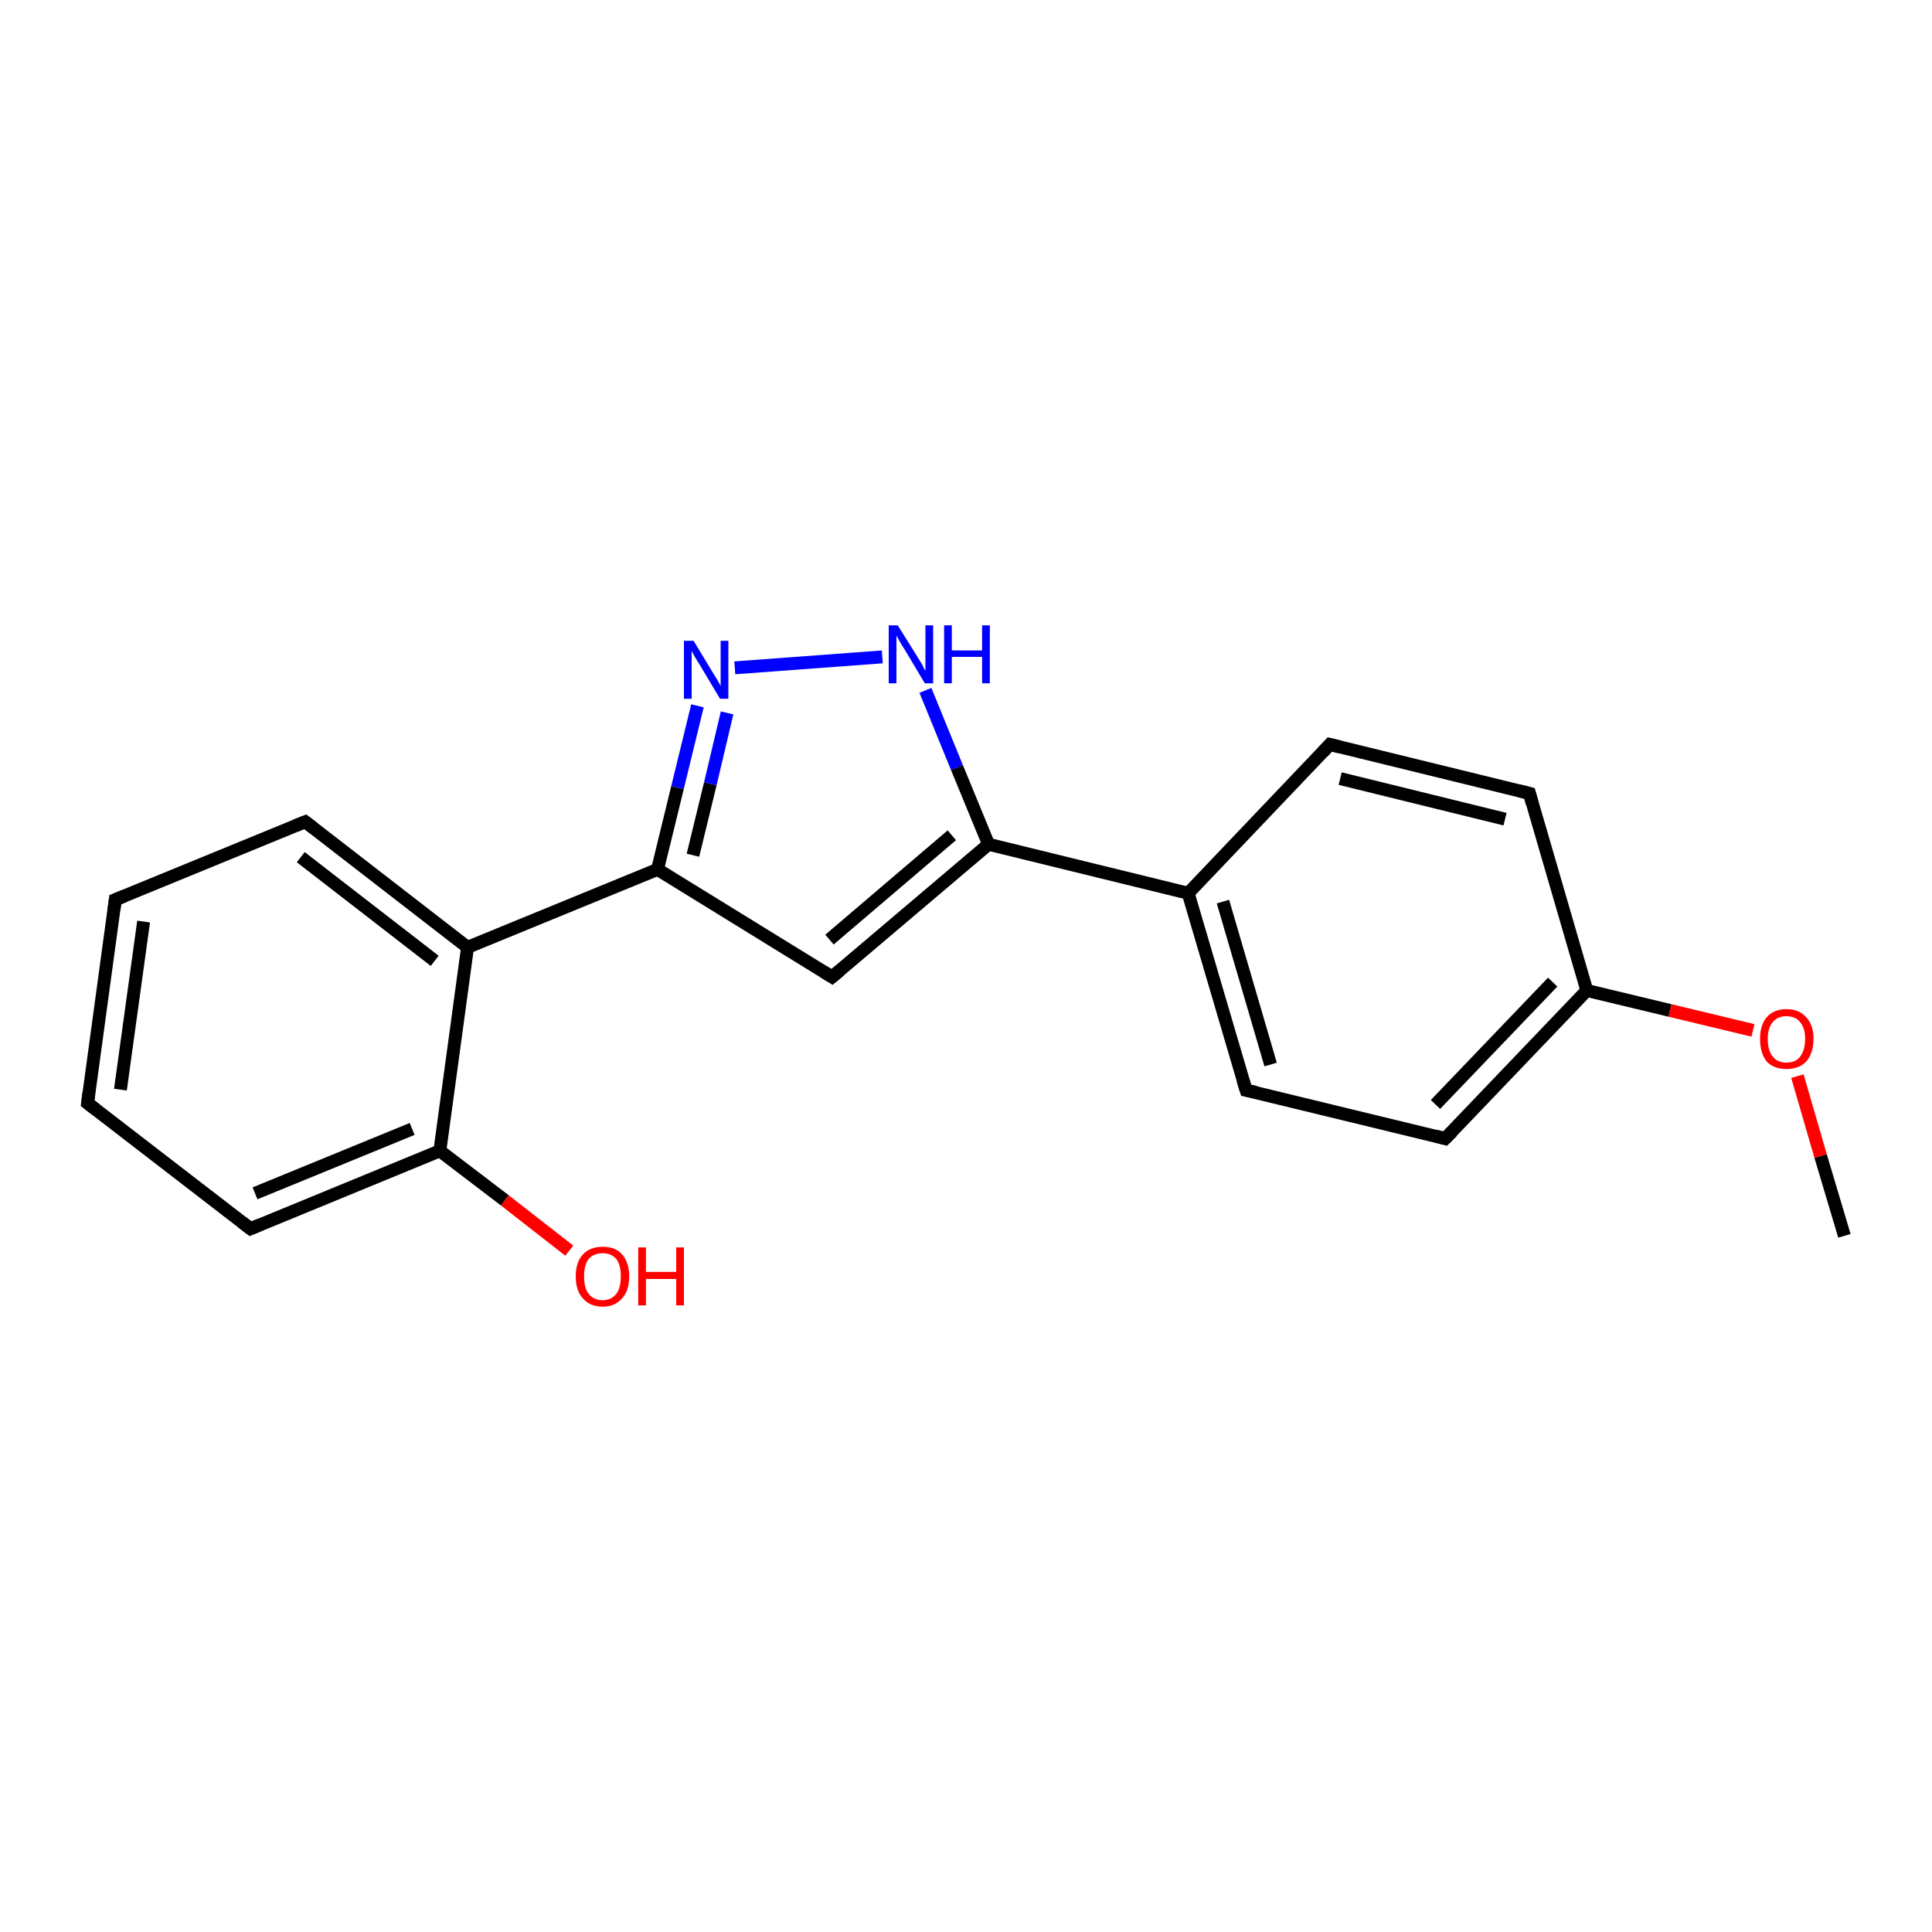<?xml version='1.0' encoding='iso-8859-1'?>
<svg version='1.1' baseProfile='full'
              xmlns='http://www.w3.org/2000/svg'
                      xmlns:rdkit='http://www.rdkit.org/xml'
                      xmlns:xlink='http://www.w3.org/1999/xlink'
                  xml:space='preserve'
width='300px' height='300px' viewBox='0 0 300 300'>
<!-- END OF HEADER -->
<rect style='opacity:1.0;fill:#FFFFFF;stroke:none' width='300.0' height='300.0' x='0.0' y='0.0'> </rect>
<path class='bond-0 atom-0 atom-1' d='M 286.4,191.9 L 282.7,179.5' style='fill:none;fill-rule:evenodd;stroke:#000000;stroke-width:2.0px;stroke-linecap:butt;stroke-linejoin:miter;stroke-opacity:1' />
<path class='bond-0 atom-0 atom-1' d='M 282.7,179.5 L 279.1,167.1' style='fill:none;fill-rule:evenodd;stroke:#FF0000;stroke-width:2.0px;stroke-linecap:butt;stroke-linejoin:miter;stroke-opacity:1' />
<path class='bond-1 atom-1 atom-2' d='M 272.2,160.0 L 259.3,156.9' style='fill:none;fill-rule:evenodd;stroke:#FF0000;stroke-width:2.0px;stroke-linecap:butt;stroke-linejoin:miter;stroke-opacity:1' />
<path class='bond-1 atom-1 atom-2' d='M 259.3,156.9 L 246.4,153.8' style='fill:none;fill-rule:evenodd;stroke:#000000;stroke-width:2.0px;stroke-linecap:butt;stroke-linejoin:miter;stroke-opacity:1' />
<path class='bond-2 atom-2 atom-3' d='M 246.4,153.8 L 224.4,176.8' style='fill:none;fill-rule:evenodd;stroke:#000000;stroke-width:2.0px;stroke-linecap:butt;stroke-linejoin:miter;stroke-opacity:1' />
<path class='bond-2 atom-2 atom-3' d='M 241.1,152.5 L 222.9,171.5' style='fill:none;fill-rule:evenodd;stroke:#000000;stroke-width:2.0px;stroke-linecap:butt;stroke-linejoin:miter;stroke-opacity:1' />
<path class='bond-3 atom-3 atom-4' d='M 224.4,176.8 L 193.5,169.3' style='fill:none;fill-rule:evenodd;stroke:#000000;stroke-width:2.0px;stroke-linecap:butt;stroke-linejoin:miter;stroke-opacity:1' />
<path class='bond-4 atom-4 atom-5' d='M 193.5,169.3 L 184.5,138.7' style='fill:none;fill-rule:evenodd;stroke:#000000;stroke-width:2.0px;stroke-linecap:butt;stroke-linejoin:miter;stroke-opacity:1' />
<path class='bond-4 atom-4 atom-5' d='M 197.3,165.3 L 189.9,140.0' style='fill:none;fill-rule:evenodd;stroke:#000000;stroke-width:2.0px;stroke-linecap:butt;stroke-linejoin:miter;stroke-opacity:1' />
<path class='bond-5 atom-5 atom-6' d='M 184.5,138.7 L 206.5,115.6' style='fill:none;fill-rule:evenodd;stroke:#000000;stroke-width:2.0px;stroke-linecap:butt;stroke-linejoin:miter;stroke-opacity:1' />
<path class='bond-6 atom-6 atom-7' d='M 206.5,115.6 L 237.5,123.2' style='fill:none;fill-rule:evenodd;stroke:#000000;stroke-width:2.0px;stroke-linecap:butt;stroke-linejoin:miter;stroke-opacity:1' />
<path class='bond-6 atom-6 atom-7' d='M 208.1,120.9 L 233.7,127.2' style='fill:none;fill-rule:evenodd;stroke:#000000;stroke-width:2.0px;stroke-linecap:butt;stroke-linejoin:miter;stroke-opacity:1' />
<path class='bond-7 atom-5 atom-8' d='M 184.5,138.7 L 153.5,131.1' style='fill:none;fill-rule:evenodd;stroke:#000000;stroke-width:2.0px;stroke-linecap:butt;stroke-linejoin:miter;stroke-opacity:1' />
<path class='bond-8 atom-8 atom-9' d='M 153.5,131.1 L 129.2,151.7' style='fill:none;fill-rule:evenodd;stroke:#000000;stroke-width:2.0px;stroke-linecap:butt;stroke-linejoin:miter;stroke-opacity:1' />
<path class='bond-8 atom-8 atom-9' d='M 147.8,129.7 L 128.8,145.9' style='fill:none;fill-rule:evenodd;stroke:#000000;stroke-width:2.0px;stroke-linecap:butt;stroke-linejoin:miter;stroke-opacity:1' />
<path class='bond-9 atom-9 atom-10' d='M 129.2,151.7 L 102.1,135.0' style='fill:none;fill-rule:evenodd;stroke:#000000;stroke-width:2.0px;stroke-linecap:butt;stroke-linejoin:miter;stroke-opacity:1' />
<path class='bond-10 atom-10 atom-11' d='M 102.1,135.0 L 105.2,122.3' style='fill:none;fill-rule:evenodd;stroke:#000000;stroke-width:2.0px;stroke-linecap:butt;stroke-linejoin:miter;stroke-opacity:1' />
<path class='bond-10 atom-10 atom-11' d='M 105.2,122.3 L 108.3,109.6' style='fill:none;fill-rule:evenodd;stroke:#0000FF;stroke-width:2.0px;stroke-linecap:butt;stroke-linejoin:miter;stroke-opacity:1' />
<path class='bond-10 atom-10 atom-11' d='M 107.6,132.8 L 110.3,121.7' style='fill:none;fill-rule:evenodd;stroke:#000000;stroke-width:2.0px;stroke-linecap:butt;stroke-linejoin:miter;stroke-opacity:1' />
<path class='bond-10 atom-10 atom-11' d='M 110.3,121.7 L 112.9,110.7' style='fill:none;fill-rule:evenodd;stroke:#0000FF;stroke-width:2.0px;stroke-linecap:butt;stroke-linejoin:miter;stroke-opacity:1' />
<path class='bond-11 atom-11 atom-12' d='M 114.1,103.7 L 137.0,102.0' style='fill:none;fill-rule:evenodd;stroke:#0000FF;stroke-width:2.0px;stroke-linecap:butt;stroke-linejoin:miter;stroke-opacity:1' />
<path class='bond-12 atom-10 atom-13' d='M 102.1,135.0 L 72.6,147.1' style='fill:none;fill-rule:evenodd;stroke:#000000;stroke-width:2.0px;stroke-linecap:butt;stroke-linejoin:miter;stroke-opacity:1' />
<path class='bond-13 atom-13 atom-14' d='M 72.6,147.1 L 47.4,127.6' style='fill:none;fill-rule:evenodd;stroke:#000000;stroke-width:2.0px;stroke-linecap:butt;stroke-linejoin:miter;stroke-opacity:1' />
<path class='bond-13 atom-13 atom-14' d='M 67.5,149.2 L 46.7,133.1' style='fill:none;fill-rule:evenodd;stroke:#000000;stroke-width:2.0px;stroke-linecap:butt;stroke-linejoin:miter;stroke-opacity:1' />
<path class='bond-14 atom-14 atom-15' d='M 47.4,127.6 L 17.9,139.7' style='fill:none;fill-rule:evenodd;stroke:#000000;stroke-width:2.0px;stroke-linecap:butt;stroke-linejoin:miter;stroke-opacity:1' />
<path class='bond-15 atom-15 atom-16' d='M 17.9,139.7 L 13.6,171.3' style='fill:none;fill-rule:evenodd;stroke:#000000;stroke-width:2.0px;stroke-linecap:butt;stroke-linejoin:miter;stroke-opacity:1' />
<path class='bond-15 atom-15 atom-16' d='M 22.3,143.1 L 18.7,169.2' style='fill:none;fill-rule:evenodd;stroke:#000000;stroke-width:2.0px;stroke-linecap:butt;stroke-linejoin:miter;stroke-opacity:1' />
<path class='bond-16 atom-16 atom-17' d='M 13.6,171.3 L 38.9,190.8' style='fill:none;fill-rule:evenodd;stroke:#000000;stroke-width:2.0px;stroke-linecap:butt;stroke-linejoin:miter;stroke-opacity:1' />
<path class='bond-17 atom-17 atom-18' d='M 38.9,190.8 L 68.3,178.7' style='fill:none;fill-rule:evenodd;stroke:#000000;stroke-width:2.0px;stroke-linecap:butt;stroke-linejoin:miter;stroke-opacity:1' />
<path class='bond-17 atom-17 atom-18' d='M 39.6,185.3 L 64.0,175.3' style='fill:none;fill-rule:evenodd;stroke:#000000;stroke-width:2.0px;stroke-linecap:butt;stroke-linejoin:miter;stroke-opacity:1' />
<path class='bond-18 atom-18 atom-19' d='M 68.3,178.7 L 78.4,186.4' style='fill:none;fill-rule:evenodd;stroke:#000000;stroke-width:2.0px;stroke-linecap:butt;stroke-linejoin:miter;stroke-opacity:1' />
<path class='bond-18 atom-18 atom-19' d='M 78.4,186.4 L 88.4,194.2' style='fill:none;fill-rule:evenodd;stroke:#FF0000;stroke-width:2.0px;stroke-linecap:butt;stroke-linejoin:miter;stroke-opacity:1' />
<path class='bond-19 atom-7 atom-2' d='M 237.5,123.2 L 246.4,153.8' style='fill:none;fill-rule:evenodd;stroke:#000000;stroke-width:2.0px;stroke-linecap:butt;stroke-linejoin:miter;stroke-opacity:1' />
<path class='bond-20 atom-12 atom-8' d='M 143.7,107.2 L 148.6,119.2' style='fill:none;fill-rule:evenodd;stroke:#0000FF;stroke-width:2.0px;stroke-linecap:butt;stroke-linejoin:miter;stroke-opacity:1' />
<path class='bond-20 atom-12 atom-8' d='M 148.6,119.2 L 153.5,131.1' style='fill:none;fill-rule:evenodd;stroke:#000000;stroke-width:2.0px;stroke-linecap:butt;stroke-linejoin:miter;stroke-opacity:1' />
<path class='bond-21 atom-18 atom-13' d='M 68.3,178.7 L 72.6,147.1' style='fill:none;fill-rule:evenodd;stroke:#000000;stroke-width:2.0px;stroke-linecap:butt;stroke-linejoin:miter;stroke-opacity:1' />
<path d='M 225.5,175.7 L 224.4,176.8 L 222.9,176.4' style='fill:none;stroke:#000000;stroke-width:2.0px;stroke-linecap:butt;stroke-linejoin:miter;stroke-opacity:1;' />
<path d='M 195.0,169.6 L 193.5,169.3 L 193.0,167.7' style='fill:none;stroke:#000000;stroke-width:2.0px;stroke-linecap:butt;stroke-linejoin:miter;stroke-opacity:1;' />
<path d='M 205.4,116.8 L 206.5,115.6 L 208.1,116.0' style='fill:none;stroke:#000000;stroke-width:2.0px;stroke-linecap:butt;stroke-linejoin:miter;stroke-opacity:1;' />
<path d='M 235.9,122.8 L 237.5,123.2 L 237.9,124.7' style='fill:none;stroke:#000000;stroke-width:2.0px;stroke-linecap:butt;stroke-linejoin:miter;stroke-opacity:1;' />
<path d='M 130.4,150.7 L 129.2,151.7 L 127.9,150.9' style='fill:none;stroke:#000000;stroke-width:2.0px;stroke-linecap:butt;stroke-linejoin:miter;stroke-opacity:1;' />
<path d='M 48.7,128.6 L 47.4,127.6 L 45.9,128.2' style='fill:none;stroke:#000000;stroke-width:2.0px;stroke-linecap:butt;stroke-linejoin:miter;stroke-opacity:1;' />
<path d='M 19.4,139.1 L 17.9,139.7 L 17.7,141.3' style='fill:none;stroke:#000000;stroke-width:2.0px;stroke-linecap:butt;stroke-linejoin:miter;stroke-opacity:1;' />
<path d='M 13.8,169.7 L 13.6,171.3 L 14.9,172.3' style='fill:none;stroke:#000000;stroke-width:2.0px;stroke-linecap:butt;stroke-linejoin:miter;stroke-opacity:1;' />
<path d='M 37.6,189.8 L 38.9,190.8 L 40.3,190.2' style='fill:none;stroke:#000000;stroke-width:2.0px;stroke-linecap:butt;stroke-linejoin:miter;stroke-opacity:1;' />
<path class='atom-1' d='M 273.3 161.3
Q 273.3 159.2, 274.3 158.0
Q 275.4 156.7, 277.4 156.7
Q 279.4 156.7, 280.5 158.0
Q 281.6 159.2, 281.6 161.3
Q 281.6 163.5, 280.5 164.8
Q 279.4 166.0, 277.4 166.0
Q 275.4 166.0, 274.3 164.8
Q 273.3 163.5, 273.3 161.3
M 277.4 165.0
Q 278.8 165.0, 279.5 164.1
Q 280.3 163.1, 280.3 161.3
Q 280.3 159.6, 279.5 158.7
Q 278.8 157.8, 277.4 157.8
Q 276.0 157.8, 275.3 158.7
Q 274.5 159.6, 274.5 161.3
Q 274.5 163.2, 275.3 164.1
Q 276.0 165.0, 277.4 165.0
' fill='#FF0000'/>
<path class='atom-11' d='M 107.7 99.5
L 110.6 104.3
Q 110.9 104.8, 111.4 105.6
Q 111.9 106.5, 111.9 106.5
L 111.9 99.5
L 113.1 99.5
L 113.1 108.5
L 111.8 108.5
L 108.7 103.3
Q 108.3 102.7, 107.9 102.0
Q 107.5 101.3, 107.4 101.1
L 107.4 108.5
L 106.2 108.5
L 106.2 99.5
L 107.7 99.5
' fill='#0000FF'/>
<path class='atom-12' d='M 139.4 97.1
L 142.4 101.9
Q 142.7 102.4, 143.2 103.2
Q 143.6 104.1, 143.7 104.1
L 143.7 97.1
L 144.9 97.1
L 144.9 106.1
L 143.6 106.1
L 140.5 100.9
Q 140.1 100.3, 139.7 99.6
Q 139.3 98.9, 139.2 98.7
L 139.2 106.1
L 138.0 106.1
L 138.0 97.1
L 139.4 97.1
' fill='#0000FF'/>
<path class='atom-12' d='M 146.6 97.1
L 147.8 97.1
L 147.8 101.0
L 152.5 101.0
L 152.5 97.1
L 153.7 97.1
L 153.7 106.1
L 152.5 106.1
L 152.5 102.0
L 147.8 102.0
L 147.8 106.1
L 146.6 106.1
L 146.6 97.1
' fill='#0000FF'/>
<path class='atom-19' d='M 89.4 198.2
Q 89.4 196.0, 90.5 194.8
Q 91.6 193.6, 93.6 193.6
Q 95.6 193.6, 96.6 194.8
Q 97.7 196.0, 97.7 198.2
Q 97.7 200.4, 96.6 201.6
Q 95.5 202.9, 93.6 202.9
Q 91.6 202.9, 90.5 201.6
Q 89.4 200.4, 89.4 198.2
M 93.6 201.9
Q 94.9 201.9, 95.7 200.9
Q 96.4 200.0, 96.4 198.2
Q 96.4 196.4, 95.7 195.5
Q 94.9 194.6, 93.6 194.6
Q 92.2 194.6, 91.4 195.5
Q 90.7 196.4, 90.7 198.2
Q 90.7 200.0, 91.4 200.9
Q 92.2 201.9, 93.6 201.9
' fill='#FF0000'/>
<path class='atom-19' d='M 99.1 193.7
L 100.3 193.7
L 100.3 197.5
L 105.0 197.5
L 105.0 193.7
L 106.2 193.7
L 106.2 202.7
L 105.0 202.7
L 105.0 198.6
L 100.3 198.6
L 100.3 202.7
L 99.1 202.7
L 99.1 193.7
' fill='#FF0000'/>
</svg>
